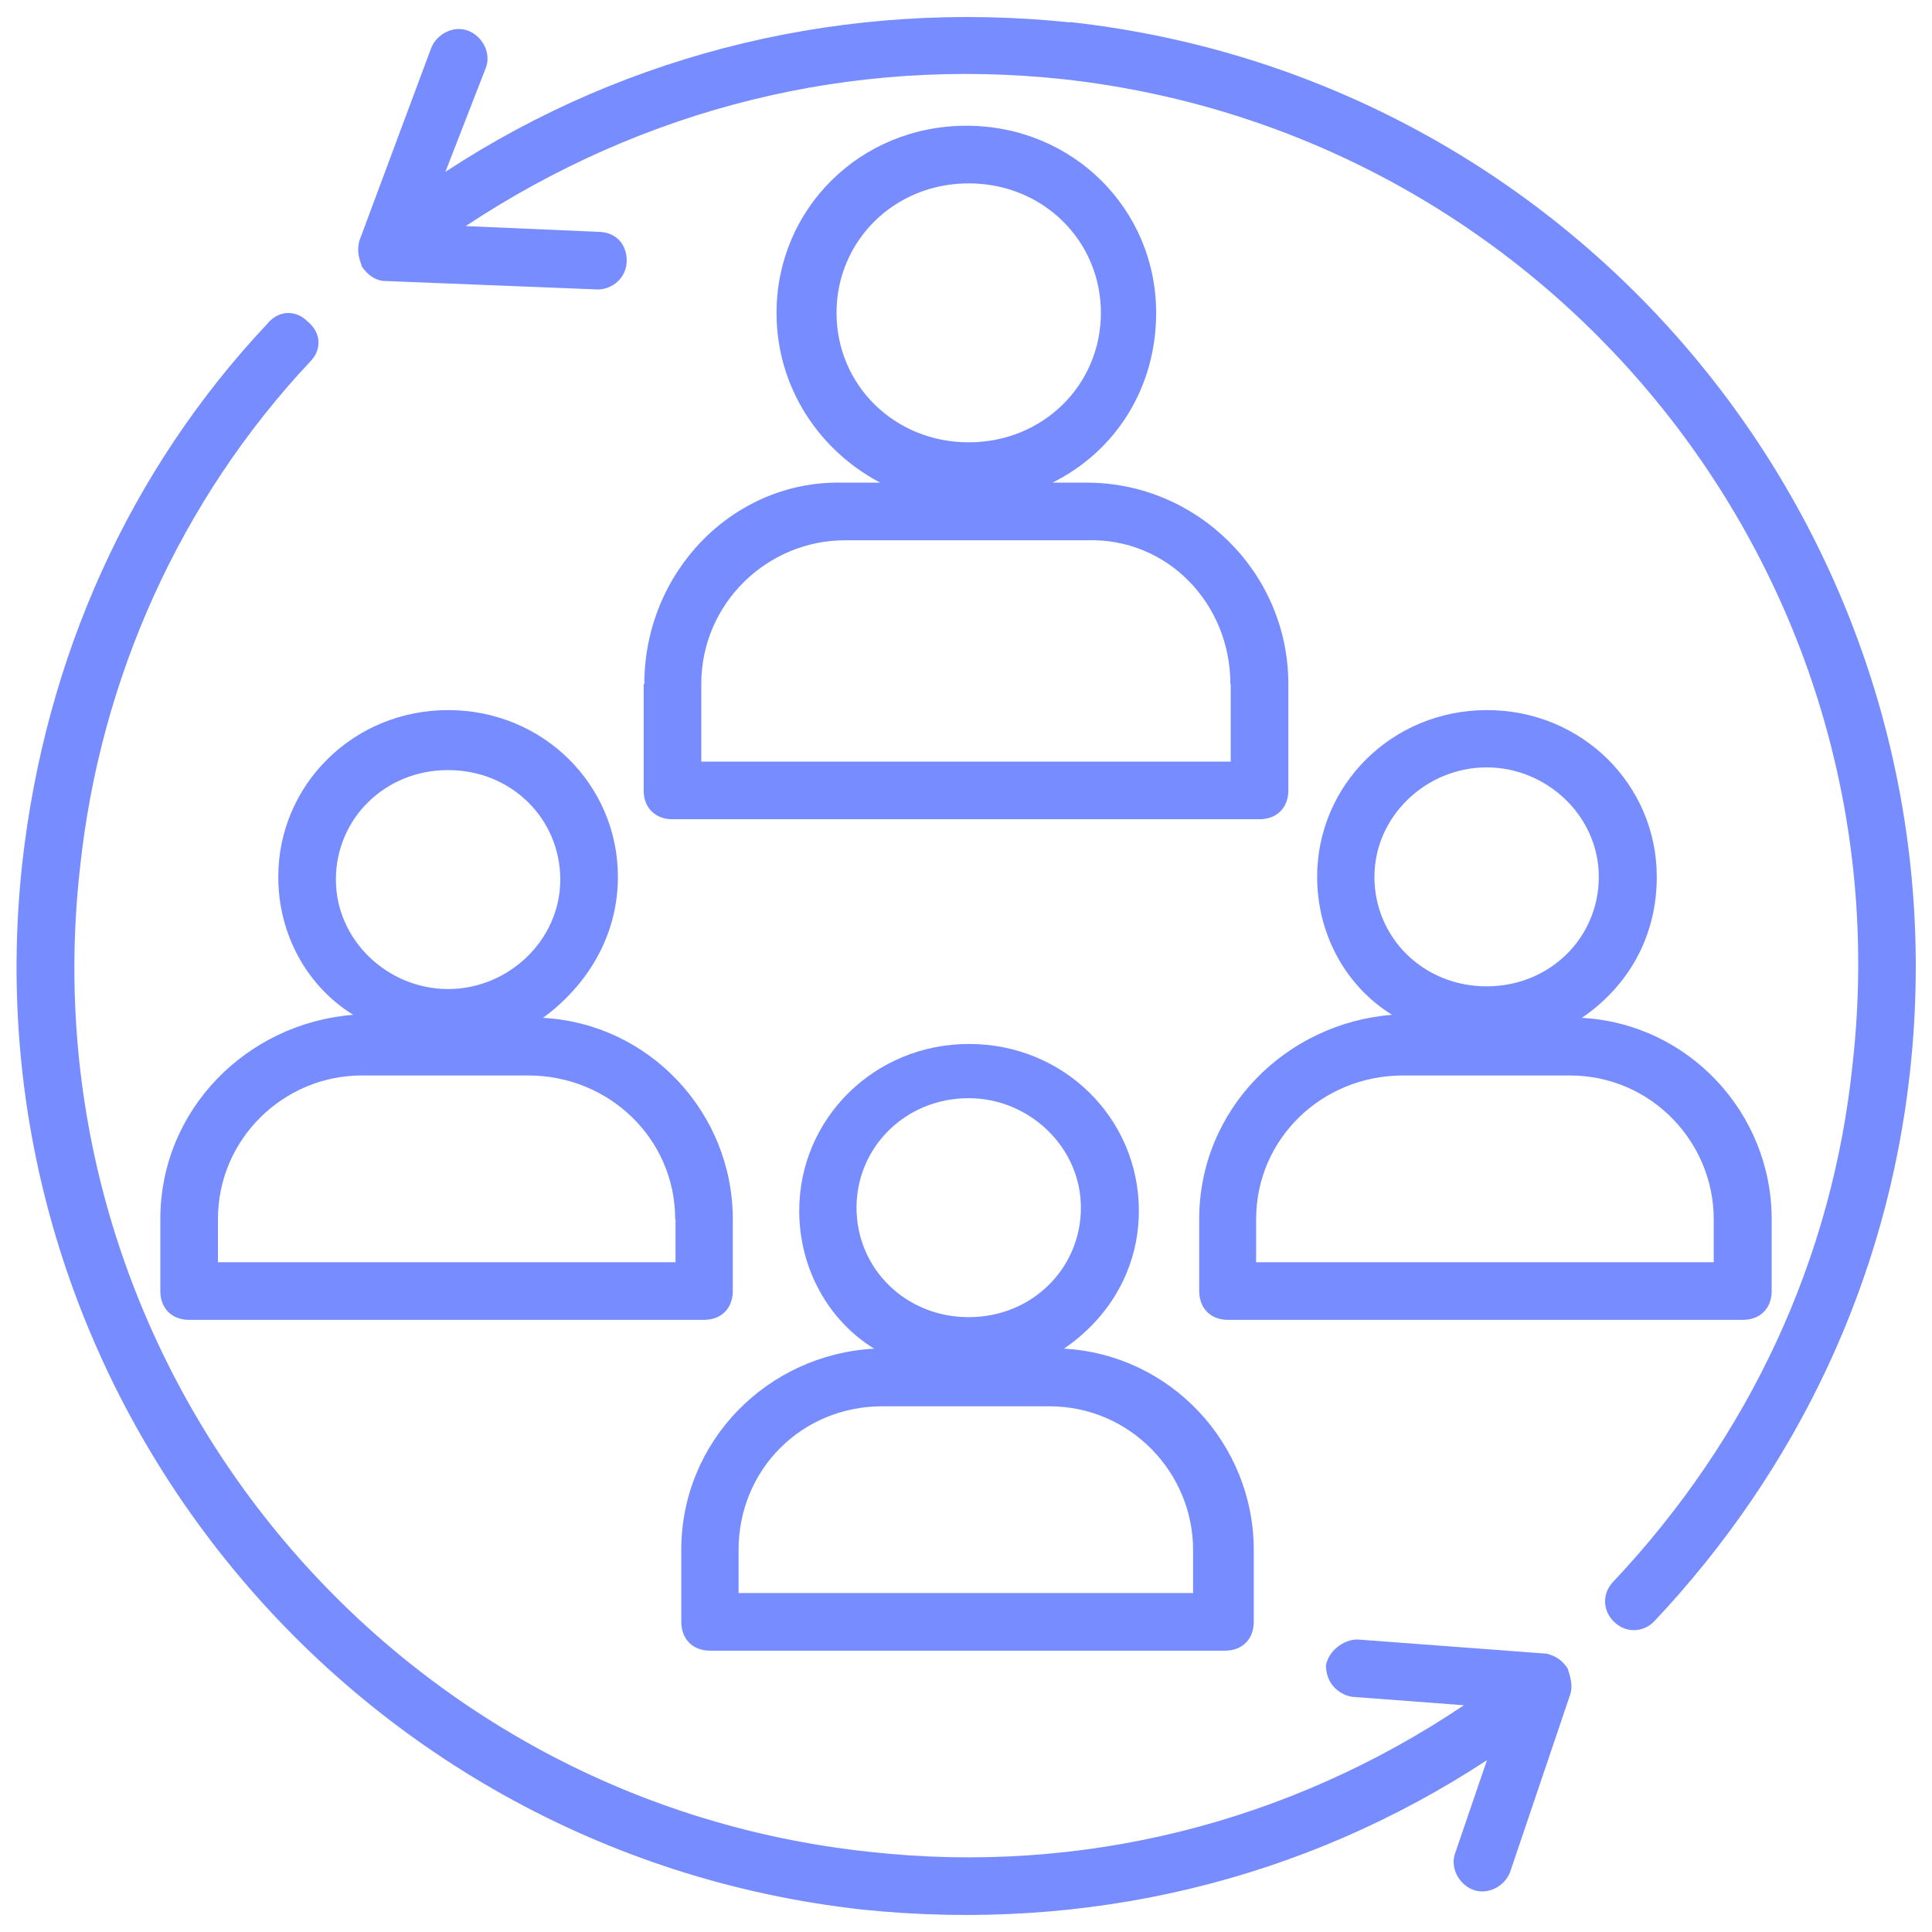 <?xml version="1.0" encoding="UTF-8"?>
<svg id="Layer_1" data-name="Layer 1" xmlns="http://www.w3.org/2000/svg" viewBox="0 0 57 57">
  <defs>
    <style>
      .cls-1 {
        fill: none;
      }

      .cls-1, .cls-2 {
        stroke-width: 0px;
      }

      .cls-2 {
        fill: #778cff;
      }
    </style>
  </defs>
  <rect class="cls-1" width="57" height="57"/>
  <g>
    <path class="cls-2" d="M20.1,45.73v2.12c0,.51.34.85.85.85h15.19c.51,0,.85-.34.85-.85v-2.12c0-3.14-2.46-5.77-5.6-5.94,1.36-.93,2.21-2.38,2.21-4.07,0-2.72-2.21-4.92-5.01-4.92s-5.01,2.21-5.01,4.92c0,1.7.85,3.23,2.21,4.07-3.14.17-5.69,2.72-5.69,5.94ZM28.58,32.4c1.78,0,3.31,1.44,3.31,3.23s-1.44,3.23-3.31,3.23-3.31-1.44-3.31-3.23c0-1.78,1.44-3.23,3.31-3.23ZM26.04,41.49h4.92c2.38,0,4.24,1.95,4.24,4.24v1.27h-13.41v-1.27c0-2.38,1.87-4.24,4.24-4.24Z"/>
    <path class="cls-2" d="M18.23,25.87c0-2.72-2.21-4.92-5.01-4.92s-5.01,2.21-5.01,4.92c0,1.7.85,3.23,2.21,4.07-3.14.25-5.69,2.8-5.69,6.03v2.12c0,.51.34.85.85.85h15.19c.51,0,.85-.34.85-.85v-2.12c0-3.14-2.46-5.77-5.6-5.94,1.27-.93,2.21-2.38,2.21-4.16ZM19.93,35.97v1.27H6.43v-1.27c0-2.38,1.95-4.24,4.24-4.24h4.92c2.38,0,4.33,1.87,4.33,4.24ZM13.22,29.18c-1.78,0-3.31-1.44-3.31-3.23s1.44-3.23,3.31-3.23,3.31,1.44,3.31,3.23-1.53,3.23-3.31,3.23Z"/>
    <path class="cls-2" d="M35.38,35.97v2.12c0,.51.34.85.85.85h15.19c.51,0,.85-.34.85-.85v-2.12c0-3.14-2.46-5.77-5.6-5.94,1.36-.93,2.21-2.38,2.21-4.16,0-2.72-2.21-4.92-5.01-4.92s-5.01,2.21-5.01,4.92c0,1.7.85,3.23,2.21,4.07-3.14.25-5.69,2.8-5.69,6.03ZM43.86,22.64c1.78,0,3.31,1.44,3.31,3.23s-1.44,3.23-3.31,3.23-3.31-1.44-3.31-3.23,1.53-3.23,3.31-3.23ZM41.4,31.73h4.92c2.38,0,4.24,1.95,4.24,4.24v1.27h-13.5v-1.27c0-2.38,1.95-4.24,4.33-4.24Z"/>
    <path class="cls-2" d="M18.99,20.18v3.14c0,.51.34.85.85.85h17.32c.51,0,.85-.34.85-.85v-3.14c0-3.31-2.72-5.94-5.94-5.94h-1.02c1.87-.93,3.06-2.8,3.06-5.01,0-3.06-2.46-5.52-5.6-5.52s-5.6,2.46-5.6,5.52c0,2.21,1.27,4.07,3.06,5.01h-1.1c-3.23-.08-5.86,2.63-5.86,5.94ZM24.68,9.23c0-2.12,1.7-3.82,3.9-3.82s3.9,1.7,3.9,3.82-1.7,3.82-3.9,3.82-3.9-1.7-3.9-3.82ZM36.31,20.18v2.29h-15.62v-2.29c0-2.38,1.95-4.24,4.24-4.24h7.13c2.38-.08,4.24,1.87,4.24,4.24Z"/>
    <path class="cls-2" d="M31.56.66C25.02-.02,18.57,1.51,13.14,5.07l1.19-3.06c.17-.42-.08-.93-.51-1.1-.42-.17-.93.08-1.1.51l-2.12,5.69c-.08.34,0,.51.08.76.17.25.42.42.68.42l6.28.25c.42,0,.85-.34.85-.85s-.34-.85-.85-.85l-3.9-.17c5.26-3.48,11.37-5.01,17.66-4.33,14.43,1.61,24.87,14.6,23.26,29.03-.59,5.77-3.06,11.04-7.05,15.28-.34.34-.34.85,0,1.19s.85.34,1.19,0c4.24-4.5,6.88-10.1,7.55-16.21,1.7-15.45-9.42-29.29-24.79-30.98Z"/>
    <path class="cls-2" d="M46.24,49.21c-.17-.25-.34-.34-.59-.42h0l-5.6-.42c-.42,0-.85.34-.93.76,0,.51.34.85.76.93l3.31.25c-5.18,3.48-11.29,5.01-17.49,4.33C11.18,53.12.74,40.04,2.36,25.61c.59-5.6,2.97-10.87,6.79-14.94.34-.34.34-.85-.08-1.19-.34-.34-.85-.34-1.19.08C3.8,13.9,1.34,19.42.66,25.44c-1.7,15.36,9.42,29.2,24.79,30.9,6.62.68,12.99-.85,18.42-4.41l-.93,2.72c-.17.42.08.93.51,1.1.42.17.93-.08,1.1-.51l1.78-5.26c.08-.25,0-.51-.08-.76Z"/>
  </g>
</svg>